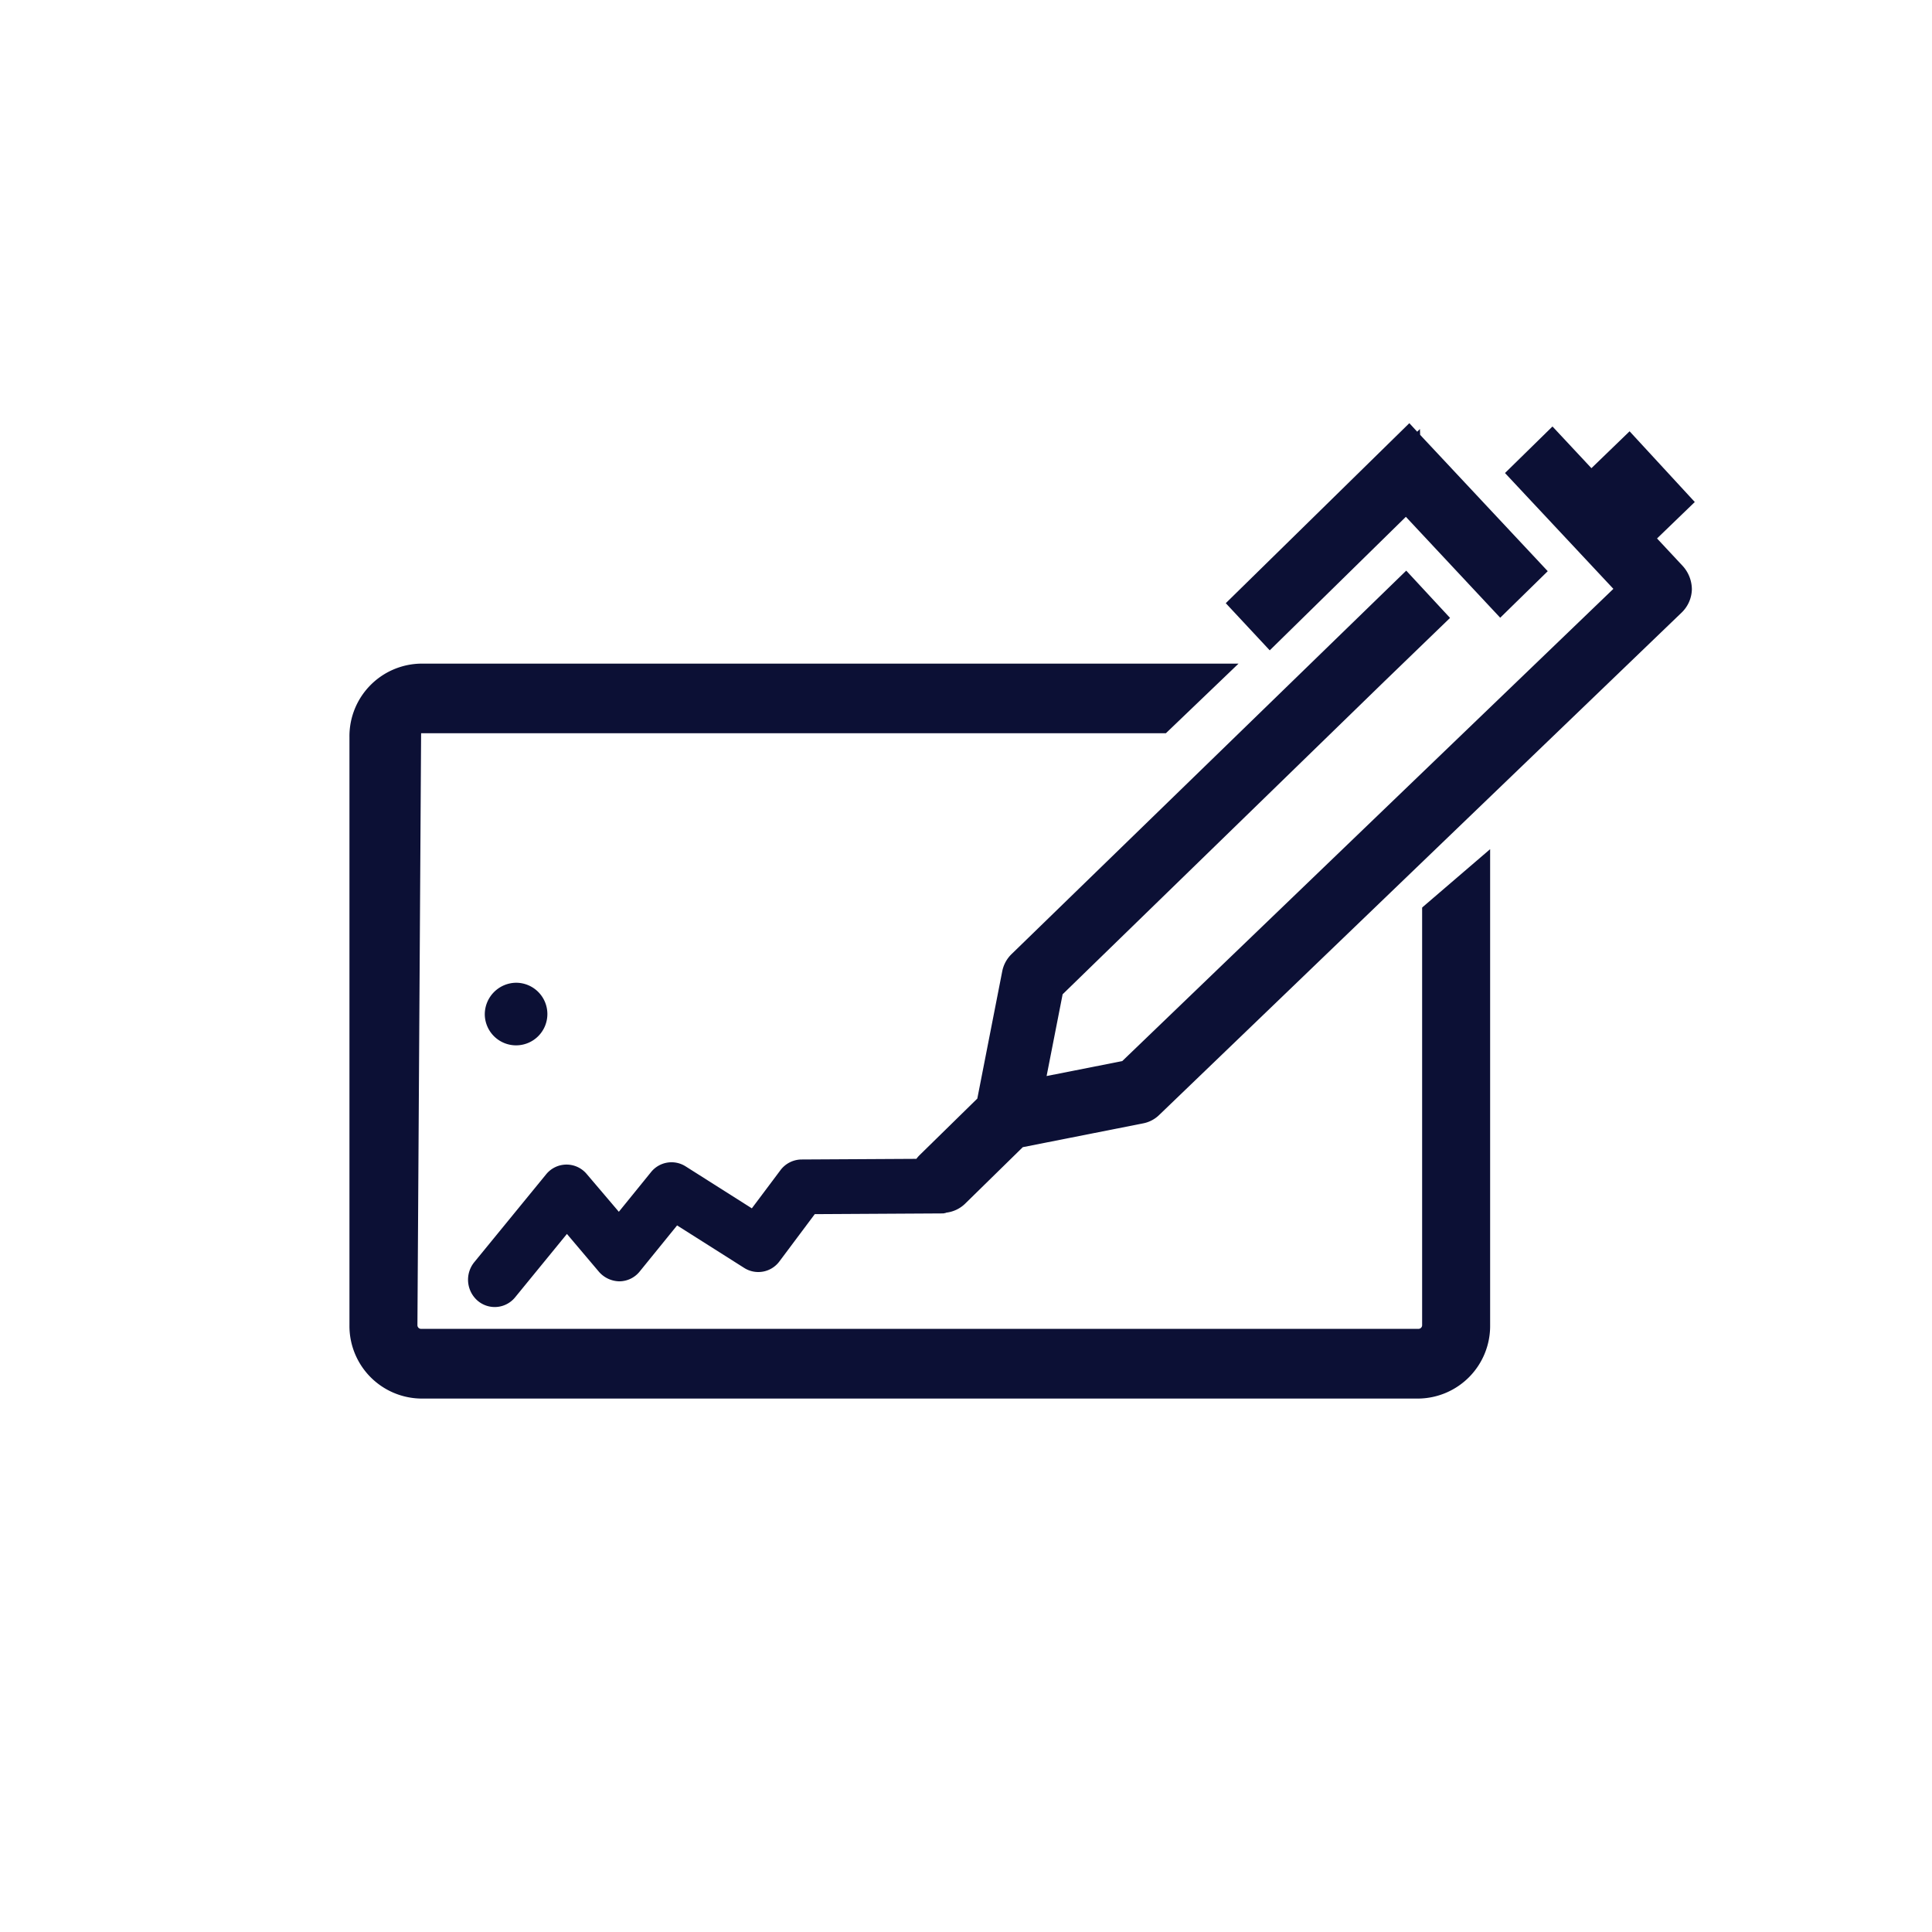 <svg id="Group_8100" data-name="Group 8100" xmlns="http://www.w3.org/2000/svg" xmlns:xlink="http://www.w3.org/1999/xlink" width="66.167" height="66.167" viewBox="0 0 66.167 66.167">
  <defs>
    <clipPath id="clip-path">
      <rect id="Rectangle_7430" data-name="Rectangle 7430" width="46.074" height="33.405" transform="translate(0 0)" fill="none"/>
    </clipPath>
  </defs>
  <g id="Group_7780" data-name="Group 7780" transform="translate(11.968 14.493)">
    <g id="Group_7779" data-name="Group 7779" transform="translate(0 0)" clip-path="url(#clip-path)">
      <path id="Path_16883" data-name="Path 16883" d="M36.737,22.392v14.3a.126.126,0,0,1-.124.127H2.454a.126.126,0,0,1-.126-.127l.126-20.272H27.961l2.488-2.384h-28A2.486,2.486,0,0,0,0,16.551V36.695a2.486,2.486,0,0,0,2.454,2.511H36.613a2.485,2.485,0,0,0,2.453-2.511V20.39l-2.3,1.974Z" transform="translate(0 -5.801)" fill="#0c1035"/>
      <path id="Path_16884" data-name="Path 16884" d="M48.59,4.867l0,0-.783-.839L49.1,2.78,46.867.358,45.56,1.621,44.226.193,42.6,1.787l.428.458,0,0,3.284,3.509L29.492,21.927l-2.591.512.549-2.8L38.463,8.928l2.255-2.179-1.5-1.619L25.7,18.264a1.12,1.12,0,0,0-.319.59l-.853,4.357-1.97,1.93a1.09,1.09,0,0,0-.117.134l-3.933.022a.913.913,0,0,0-.722.366l-.98,1.307-2.269-1.438a.9.9,0,0,0-1.186.2l-1.1,1.356-1.1-1.293a.9.9,0,0,0-1.392.012L7.3,28.814a.951.951,0,0,0,.113,1.318A.9.9,0,0,0,8.7,30.016l1.773-2.169,1.1,1.3a.949.949,0,0,0,.7.323.9.9,0,0,0,.693-.338l1.28-1.577,2.3,1.457a.9.9,0,0,0,1.206-.227l1.209-1.616,4.407-.025.091-.02v-.006a1.109,1.109,0,0,0,.653-.309l1.974-1.934,4.126-.816a1.079,1.079,0,0,0,.54-.282l17.9-17.213A1.141,1.141,0,0,0,49,5.773a1.2,1.2,0,0,0-.311-.8Z" transform="translate(-3.025 -0.08)" fill="#0c1035"/>
      <path id="Path_16885" data-name="Path 16885" d="M58.526,3.207l3.231,3.456,1.628-1.594L59.015.4l-.007-.2-.094.092L58.645,0,52.424,6.1l-.066.065L53.864,7.78Z" transform="translate(-22.346 0)" fill="#0c1035"/>
      <path id="Path_16886" data-name="Path 16886" d="M8.086,33.759a1.072,1.072,0,1,0,1.071-1.1,1.084,1.084,0,0,0-1.071,1.1" transform="translate(-3.451 -13.495)" fill="#0c1035"/>
    </g>
  </g>
  <rect id="Rectangle_7287" data-name="Rectangle 7287" width="66.167" height="66.167" fill="none"/>
</svg>
